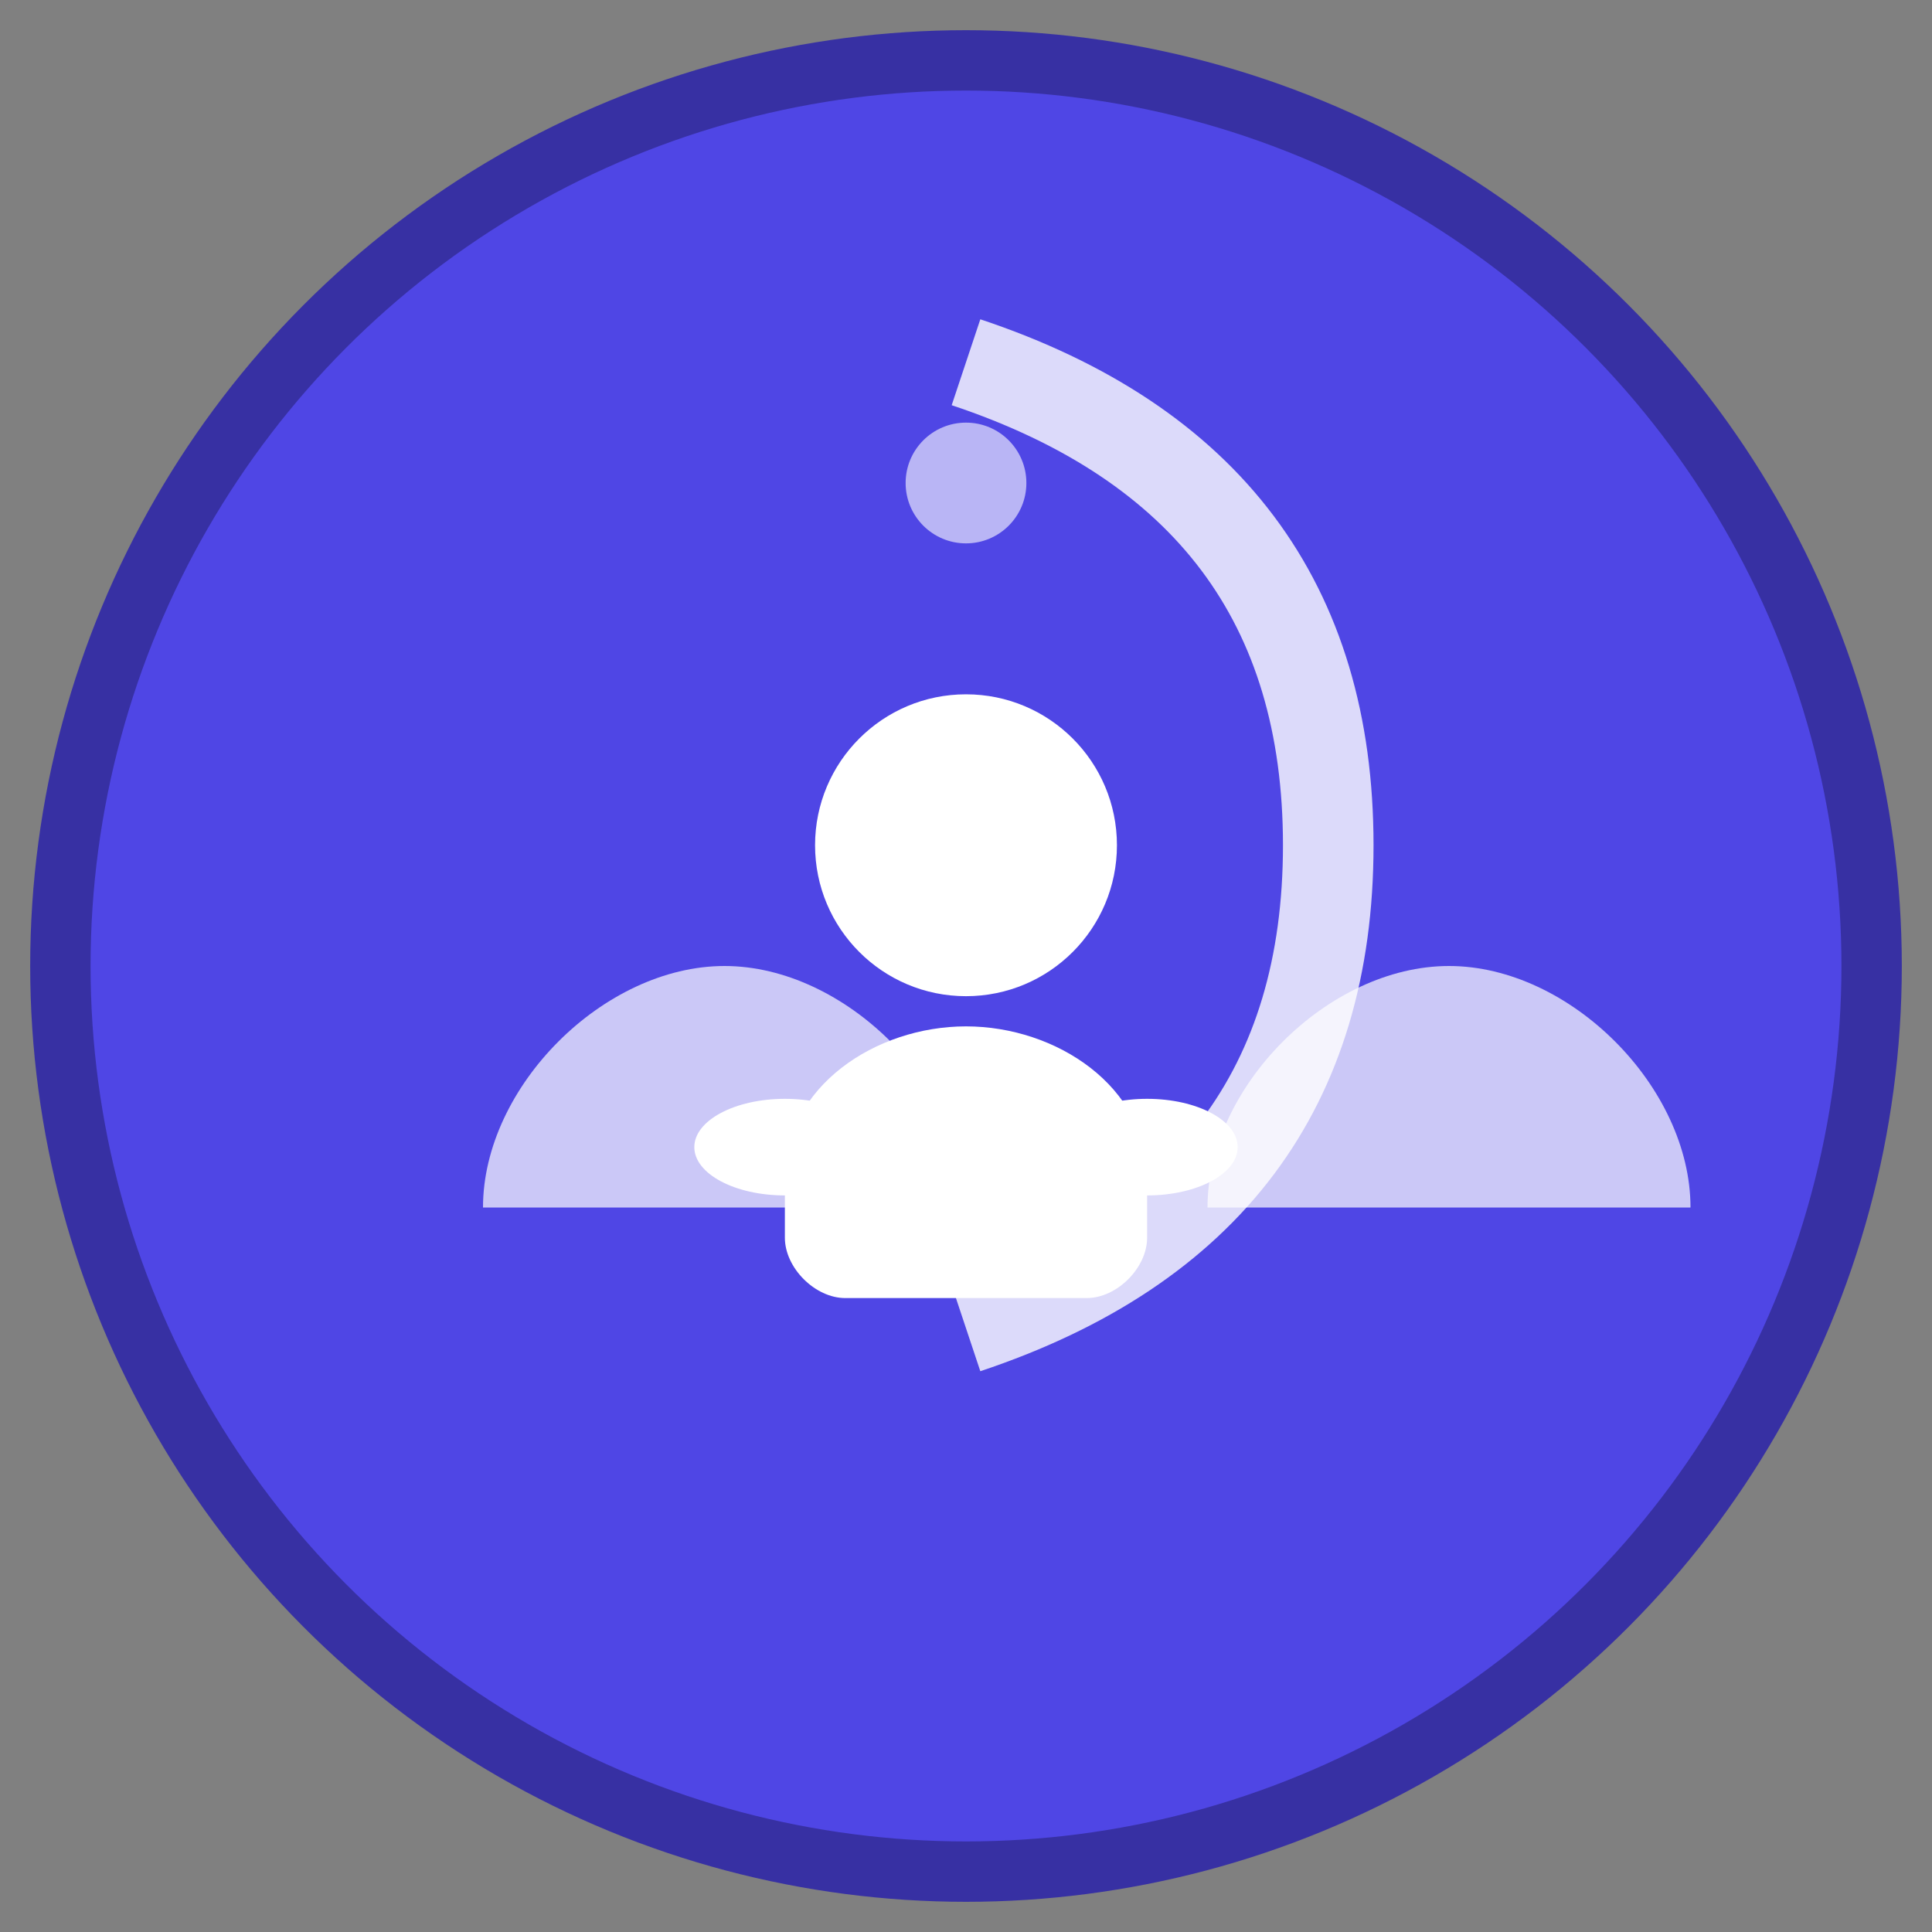 <svg viewBox="0 0 32 32" xmlns="http://www.w3.org/2000/svg">
  <rect x="0" y="0" width="32" height="32" fill="#808080" stroke="none"/>
  <!-- Background circle -->
  <circle cx="16" cy="16" r="15" fill="#4f46e5" stroke="#3730a3" stroke-width="1"/>
  
  <!-- Stylized lotus/meditation figure -->
  <g fill="#ffffff">
    <!-- Lotus petals base -->
    <path d="M8 20c0-2 2-4 4-4s4 2 4 4" opacity="0.7"/>
    <path d="M20 20c0-2 2-4 4-4s4 2 4 4" opacity="0.7"/>
    
    <!-- Central meditation figure -->
    <circle cx="16" cy="14" r="2.5"/>
    
    <!-- Body in lotus position -->
    <path d="M16 17c-1.5 0-3 1-3 2.5v1c0 0.5 0.5 1 1 1h4c0.5 0 1-0.5 1-1v-1c0-1.5-1.5-2.5-3-2.5z"/>
    
    <!-- Arms/hands in meditation pose -->
    <ellipse cx="13" cy="19" rx="1.5" ry="0.8"/>
    <ellipse cx="19" cy="19" rx="1.5" ry="0.8"/>
    
    <!-- Zen circle (incomplete circle symbolizing enlightenment) -->
    <path d="M16 6 Q22 8 22 14 Q22 20 16 22" fill="none" stroke="#ffffff" stroke-width="1.5" opacity="0.8"/>
  </g>
  
  <!-- Small dot for balance/mindfulness -->
  <circle cx="16" cy="8" r="1" fill="#ffffff" opacity="0.6"/>
</svg>
